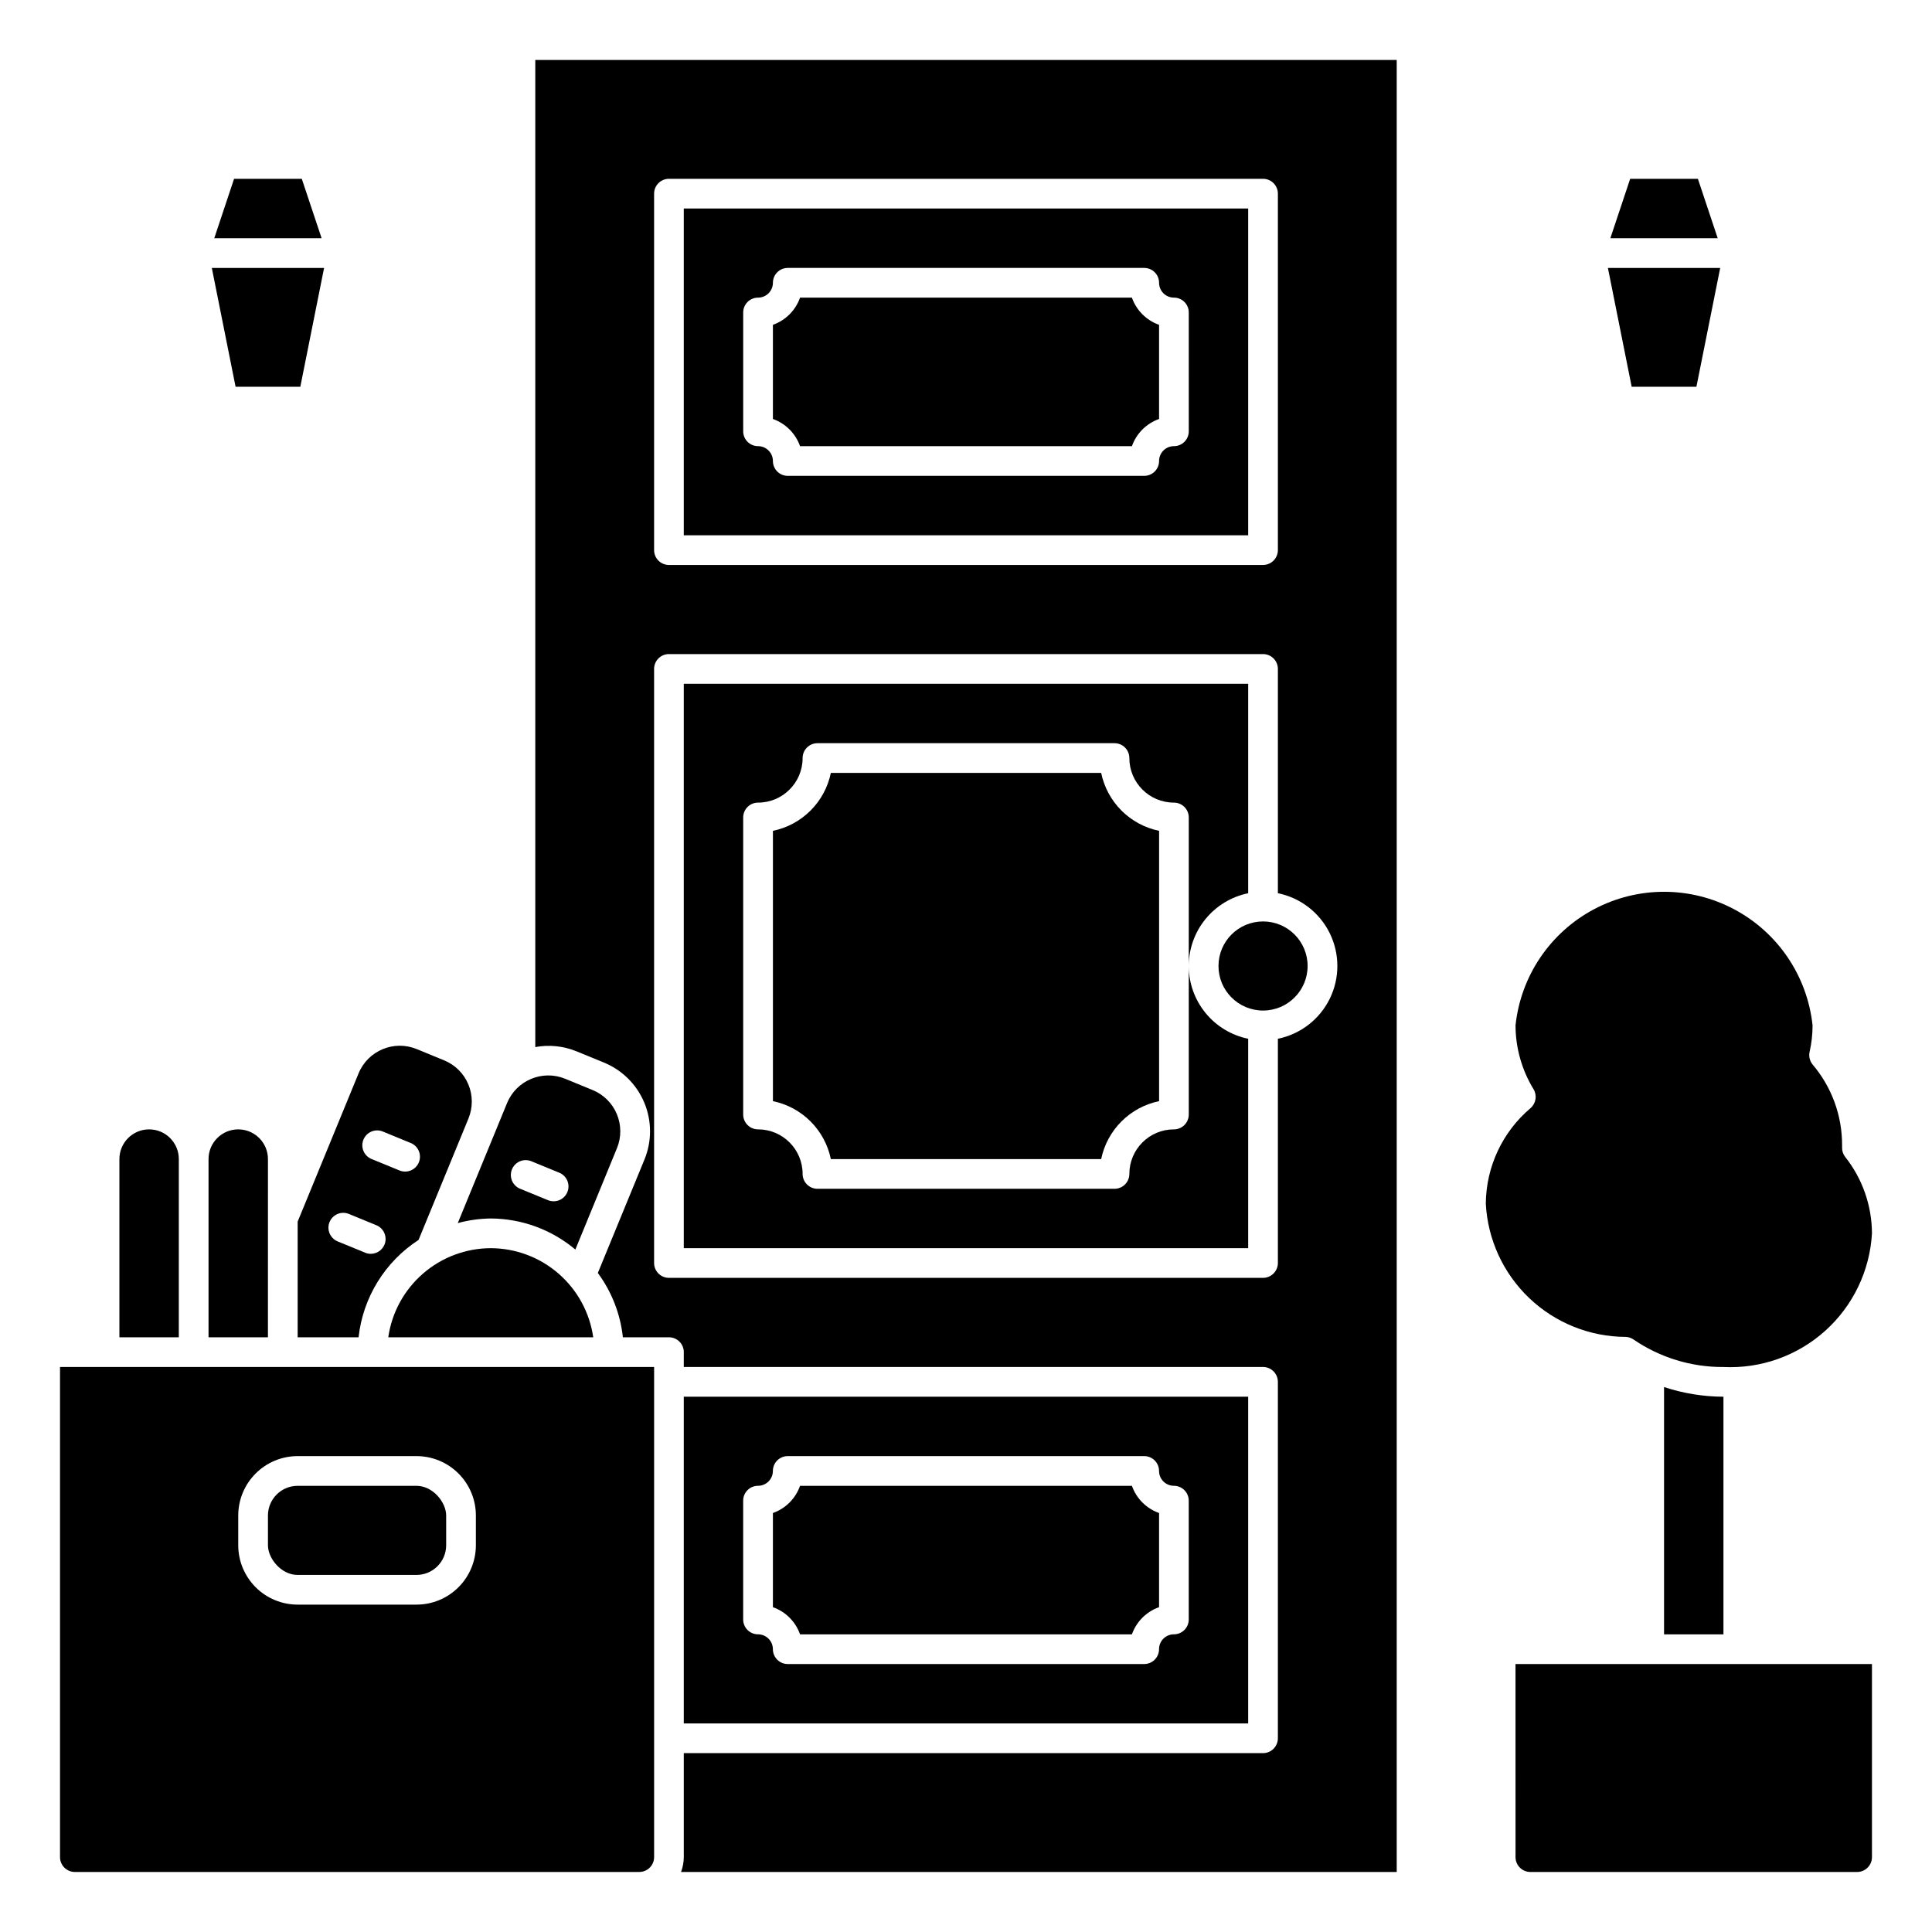 <?xml version="1.0" encoding="UTF-8"?>
<!-- Uploaded to: ICON Repo, www.svgrepo.com, Generator: ICON Repo Mixer Tools -->
<svg fill="#000000" width="800px" height="800px" version="1.1" viewBox="144 144 512 512" xmlns="http://www.w3.org/2000/svg">
 <g>
  <path d="m163.84 640.09h149.57c1.043 0 2.047-0.414 2.781-1.152 0.738-0.738 1.156-1.738 1.156-2.781v-129.89h-157.44v129.89c0 1.043 0.414 2.043 1.152 2.781 0.738 0.738 1.738 1.152 2.781 1.152zm43.297-94.465v0.004c0-4.176 1.66-8.184 4.613-11.133 2.953-2.953 6.957-4.613 11.133-4.613h31.488c4.176 0 8.18 1.66 11.133 4.613 2.953 2.949 4.609 6.957 4.609 11.133v7.871c0 4.176-1.656 8.18-4.609 11.133s-6.957 4.609-11.133 4.609h-31.488c-4.176 0-8.18-1.656-11.133-4.609s-4.613-6.957-4.613-11.133z"/>
  <path d="m435.82 348.83h-71.637c-0.777 3.777-2.648 7.242-5.375 9.973-2.731 2.727-6.195 4.598-9.973 5.375v71.637c3.777 0.781 7.242 2.648 9.973 5.375 2.727 2.731 4.598 6.195 5.375 9.977h71.637c0.781-3.781 2.648-7.246 5.375-9.977 2.731-2.727 6.195-4.594 9.977-5.375v-71.637c-3.781-0.777-7.246-2.648-9.977-5.375-2.727-2.731-4.594-6.195-5.375-9.973z"/>
  <path d="m443.97 537.76h-87.949c-1.184 3.367-3.828 6.012-7.191 7.203v24.957c3.363 1.188 6.008 3.836 7.191 7.199h87.949c1.188-3.363 3.832-6.012 7.195-7.199v-24.957c-3.363-1.191-6.008-3.836-7.195-7.203z"/>
  <path d="m274.05 466.91c8.207 0.035 16.145 2.949 22.426 8.234l11.02-26.852h0.004c1.188-2.898 1.18-6.148-0.027-9.039s-3.516-5.184-6.414-6.375l-7.281-2.992c-6.031-2.469-12.922 0.414-15.398 6.441l-13.066 31.805c2.848-0.773 5.785-1.184 8.738-1.223zm5.629-13.027c0.395-0.965 1.16-1.734 2.125-2.137 0.965-0.402 2.047-0.402 3.016-0.004l7.281 2.992c0.996 0.371 1.801 1.137 2.227 2.113 0.426 0.977 0.438 2.086 0.031 3.07-0.406 0.988-1.195 1.766-2.188 2.16-0.992 0.391-2.098 0.367-3.07-0.07l-7.281-2.984c-0.965-0.398-1.734-1.164-2.137-2.129-0.402-0.961-0.402-2.047-0.004-3.012z"/>
  <path d="m296.78 422.61 7.273 2.984c4.832 1.98 8.676 5.801 10.691 10.617 2.012 4.82 2.031 10.238 0.047 15.07l-12.359 30.07c3.684 4.992 5.977 10.875 6.637 17.043h12.207c1.043 0 2.047 0.414 2.785 1.152s1.152 1.738 1.152 2.785v3.938l153.5-0.004c1.043 0 2.047 0.414 2.781 1.152 0.738 0.738 1.156 1.742 1.156 2.785v94.465c0 1.043-0.418 2.043-1.156 2.781-0.734 0.738-1.738 1.152-2.781 1.152h-153.5v27.555c-0.012 1.344-0.258 2.676-0.727 3.934h189.66v-480.19h-228.29v261.59c3.672-0.684 7.469-0.293 10.926 1.125zm20.562-227.29c0-2.172 1.762-3.934 3.934-3.934h157.44c1.043 0 2.047 0.414 2.781 1.152 0.738 0.738 1.156 1.738 1.156 2.781v94.465c0 1.047-0.418 2.047-1.156 2.785-0.734 0.738-1.738 1.152-2.781 1.152h-157.44c-2.172 0-3.934-1.762-3.934-3.938zm0 125.95c0-2.172 1.762-3.934 3.934-3.934h157.44c1.043 0 2.047 0.414 2.781 1.152 0.738 0.738 1.156 1.738 1.156 2.781v59.441c5.977 1.215 11.055 5.133 13.746 10.605 2.688 5.477 2.688 11.887 0 17.363-2.691 5.473-7.769 9.391-13.746 10.605v59.426c0 1.043-0.418 2.047-1.156 2.781-0.734 0.738-1.738 1.156-2.781 1.156h-157.44c-2.172 0-3.934-1.766-3.934-3.938z"/>
  <path d="m474.78 419.28c-4.441-0.906-8.438-3.32-11.305-6.836-2.871-3.512-4.438-7.906-4.438-12.441v39.359c0 1.043-0.414 2.043-1.152 2.781s-1.738 1.152-2.785 1.152c-6.519 0-11.809 5.289-11.809 11.809 0 1.047-0.414 2.047-1.152 2.785s-1.738 1.152-2.781 1.152h-78.723c-2.172 0-3.934-1.762-3.934-3.938 0-6.519-5.289-11.809-11.809-11.809-2.176 0-3.938-1.762-3.938-3.934v-78.723c0-2.172 1.762-3.934 3.938-3.934 6.519 0 11.809-5.289 11.809-11.809 0-2.176 1.762-3.938 3.934-3.938h78.723c1.043 0 2.043 0.414 2.781 1.152s1.152 1.742 1.152 2.785c0 6.519 5.289 11.809 11.809 11.809 1.047 0 2.047 0.414 2.785 1.152s1.152 1.738 1.152 2.781v39.363c0-4.535 1.566-8.934 4.438-12.445 2.867-3.512 6.863-5.926 11.305-6.836v-55.504h-149.57v149.57h149.57z"/>
  <path d="m325.21 514.14v86.594h149.57v-86.594zm133.82 59.039c0 1.043-0.414 2.043-1.152 2.781-0.738 0.738-1.738 1.152-2.785 1.152-2.172 0-3.934 1.766-3.934 3.938 0 1.043-0.414 2.047-1.152 2.785-0.738 0.738-1.742 1.152-2.785 1.152h-94.465c-2.172 0-3.934-1.762-3.934-3.938 0-1.043-0.418-2.043-1.156-2.781-0.738-0.738-1.738-1.156-2.781-1.156-2.176 0-3.938-1.762-3.938-3.934v-31.488c0-2.176 1.762-3.938 3.938-3.938 1.043 0 2.043-0.414 2.781-1.152s1.156-1.738 1.156-2.781c0-2.176 1.762-3.938 3.934-3.938h94.465c1.043 0 2.047 0.414 2.785 1.152 0.738 0.738 1.152 1.738 1.152 2.785 0 1.043 0.414 2.043 1.152 2.781 0.738 0.738 1.738 1.152 2.781 1.152 1.047 0 2.047 0.414 2.785 1.152 0.738 0.738 1.152 1.742 1.152 2.785z"/>
  <path d="m222.88 537.76h31.488c4.348 0 7.871 4.348 7.871 7.871v7.871c0 4.348-3.523 7.871-7.871 7.871h-31.488c-4.348 0-7.871-4.348-7.871-7.871v-7.871c0-4.348 3.523-7.871 7.871-7.871z"/>
  <path d="m191.39 451.17c0-4.348-3.523-7.875-7.871-7.875-4.348 0-7.875 3.527-7.875 7.875v47.23h15.742z"/>
  <path d="m274.05 474.78c-6.609 0.02-12.988 2.418-17.973 6.754-4.988 4.336-8.246 10.324-9.18 16.863h54.316c-0.934-6.543-4.191-12.531-9.184-16.867-4.988-4.34-11.371-6.734-17.98-6.75z"/>
  <path d="m215.01 451.17c0-4.348-3.527-7.875-7.875-7.875-4.348 0-7.871 3.527-7.871 7.875v47.23h15.742z"/>
  <path d="m254.92 472.6 13.227-32.18h-0.004c1.191-2.898 1.184-6.152-0.023-9.043-1.207-2.891-3.516-5.184-6.414-6.371l-7.281-2.992c-6.031-2.469-12.922 0.414-15.398 6.441l-16.145 39.289v30.652h16.145c1.156-10.551 6.988-20.02 15.895-25.797zm-14.602-26.59c0.395-0.969 1.16-1.734 2.125-2.137s2.047-0.402 3.012-0.004l7.281 2.992 0.004-0.004c0.996 0.375 1.801 1.137 2.227 2.117 0.426 0.977 0.438 2.086 0.031 3.07s-1.195 1.766-2.188 2.156c-0.992 0.395-2.098 0.371-3.07-0.07l-7.281-2.984v0.004c-0.969-0.398-1.734-1.164-2.137-2.129-0.402-0.965-0.402-2.047-0.004-3.012zm-8.984 21.844c0.398-0.965 1.164-1.734 2.129-2.137 0.961-0.402 2.047-0.402 3.012-0.004l7.281 2.992c1.734 0.715 2.719 2.555 2.359 4.394-0.363 1.84-1.973 3.168-3.848 3.176-0.512 0.004-1.02-0.098-1.496-0.297l-7.281-2.992c-0.965-0.395-1.734-1.156-2.141-2.121-0.406-0.961-0.41-2.047-0.016-3.012z"/>
  <path d="m223.98 191.39h-17.949l-5.25 15.742h28.449z"/>
  <path d="m490.53 400c0 6.519-5.289 11.805-11.809 11.805s-11.809-5.285-11.809-11.805c0-6.523 5.289-11.809 11.809-11.809s11.809 5.285 11.809 11.809"/>
  <path d="m443.97 222.88h-87.949c-1.184 3.363-3.828 6.012-7.191 7.203v24.953c3.363 1.191 6.008 3.84 7.191 7.203h87.949c1.188-3.363 3.832-6.012 7.195-7.203v-24.953c-3.363-1.191-6.008-3.84-7.195-7.203z"/>
  <path d="m474.78 199.26h-149.57v86.594h149.57zm-15.742 59.039c0 1.047-0.414 2.047-1.152 2.785-0.738 0.738-1.738 1.152-2.785 1.152-2.172 0-3.934 1.762-3.934 3.938 0 1.043-0.414 2.043-1.152 2.781s-1.742 1.152-2.785 1.152h-94.465c-2.172 0-3.934-1.762-3.934-3.934 0-1.047-0.418-2.047-1.156-2.785s-1.738-1.152-2.781-1.152c-2.176 0-3.938-1.762-3.938-3.938v-31.488c0-2.172 1.762-3.934 3.938-3.934 1.043 0 2.043-0.414 2.781-1.152 0.738-0.738 1.156-1.742 1.156-2.785 0-2.172 1.762-3.934 3.934-3.934h94.465c1.043 0 2.047 0.414 2.785 1.152 0.738 0.738 1.152 1.738 1.152 2.781 0 1.043 0.414 2.047 1.152 2.785 0.738 0.738 1.738 1.152 2.781 1.152 1.047 0 2.047 0.414 2.785 1.152s1.152 1.738 1.152 2.781z"/>
  <path d="m206.43 246.49h17.16l6.297-31.484h-29.754z"/>
  <path d="m576.41 246.49h17.16l6.301-31.484h-29.758z"/>
  <path d="m593.96 191.39h-17.949l-5.25 15.742h28.449z"/>
  <path d="m640.09 470.85c-0.031-7.352-2.523-14.477-7.082-20.238-0.566-0.711-0.859-1.598-0.836-2.504v-0.652-0.004c0.016-7.816-2.754-15.387-7.816-21.348-0.77-0.941-1.059-2.184-0.789-3.367 0.52-2.297 0.781-4.641 0.781-6.992-1.387-13.078-9.176-24.609-20.789-30.781-11.613-6.172-25.531-6.172-37.145 0-11.609 6.172-19.402 17.703-20.785 30.781 0.016 5.969 1.668 11.816 4.777 16.91 0.984 1.637 0.652 3.742-0.789 5-7.453 6.309-11.789 15.555-11.863 25.324 0.5 9.516 4.621 18.477 11.527 25.047 6.902 6.566 16.062 10.242 25.59 10.266 0.73 0.039 1.434 0.277 2.031 0.691 7.016 4.797 15.328 7.34 23.828 7.289 9.906 0.484 19.605-2.969 26.977-9.602 7.375-6.637 11.824-15.918 12.383-25.82z"/>
  <path d="m545.63 636.16c0 1.043 0.414 2.043 1.152 2.781 0.738 0.738 1.738 1.152 2.781 1.152h86.594c1.043 0 2.043-0.414 2.781-1.152 0.738-0.738 1.152-1.738 1.152-2.781v-51.168h-94.465z"/>
  <path d="m584.99 511.58v65.539h15.742v-62.977 0.004c-5.352-0.02-10.664-0.887-15.742-2.566z"/>
 </g>
</svg>